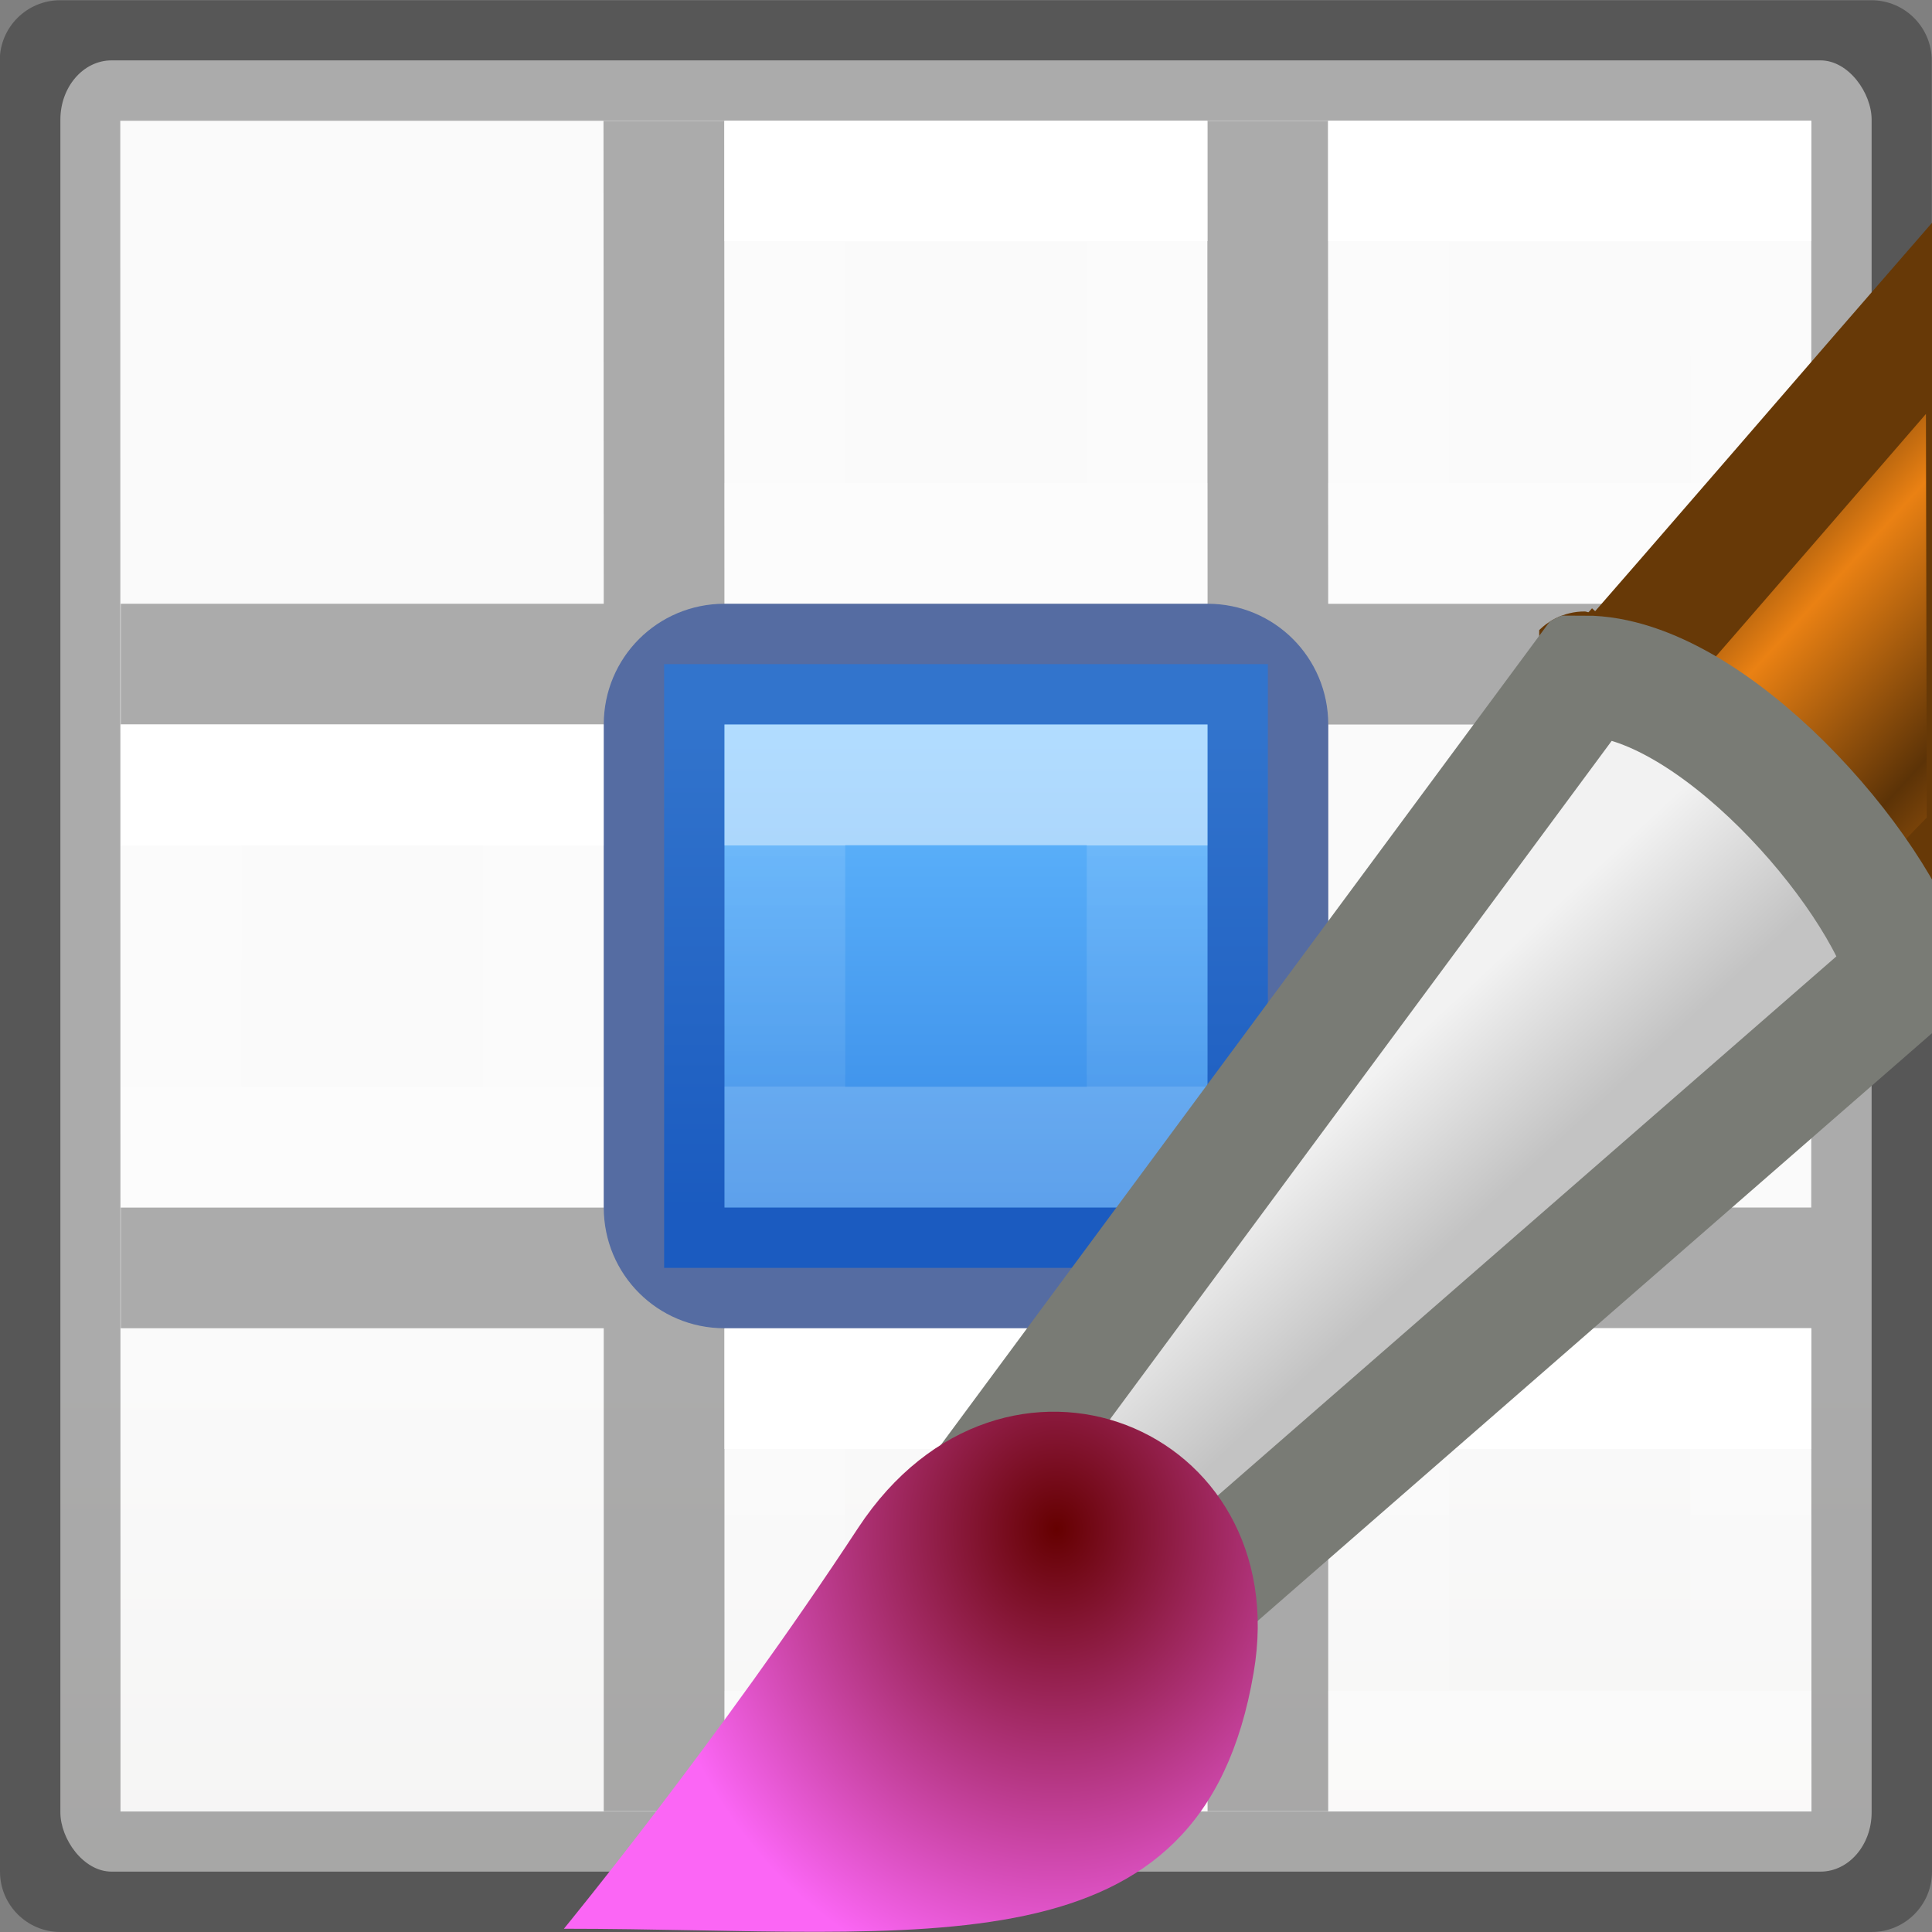 <svg viewBox="0 0 16 16" xmlns="http://www.w3.org/2000/svg" xmlns:xlink="http://www.w3.org/1999/xlink"><rect x="0" y="0" width="16" height="16" fill="#808080" stroke="none"/><clipPath id="a"><path d="m16 1.793c-1.037 1.193-1.995 2.307-2.844 3.277-.017 0-.014-.006-.033-.006a.533.533 0 0 0 -.43.217l-4.427 5.989c-.598.13-1.186.457-1.604 1.09-1.133 1.728-2.404 3.277-2.404 3.277a.533.533 0 0 0 -.12.365h5.48c.173-.103.34-.22.487-.365.413-.408.682-.98.803-1.692.053-.307-.012-.578-.056-.855l5.148-4.49z"/></clipPath><linearGradient id="b" gradientTransform="matrix(.566 0 0 .562 -.077 -7.93)" gradientUnits="userSpaceOnUse" x1="28.059" x2="33.437" y1="18.868" y2="23.743"><stop offset="0" stop-color="#6e3d09"/><stop offset=".242" stop-color="#ea8113"/><stop offset=".621" stop-color="#5c3307"/><stop offset="1" stop-color="#e07c12"/></linearGradient><linearGradient id="c" gradientTransform="matrix(.556 0 0 .563 .185 -7.95)" gradientUnits="userSpaceOnUse" x1="20.251" x2="22.012" y1="29.811" y2="31.724"><stop offset="0" stop-color="#f2f2f2"/><stop offset="1" stop-color="#c3c3c3"/></linearGradient><radialGradient id="d" cx="15.415" cy="35.357" gradientTransform="matrix(.452 0 0 .512 1.782 -5.44)" gradientUnits="userSpaceOnUse" r="7.579"><stop offset="0" stop-color="#650000"/><stop offset="1" stop-color="#fb66f5"/></radialGradient><linearGradient id="e" gradientTransform="matrix(-1 0 0 1 6 10)" gradientUnits="userSpaceOnUse" x1="3" x2="3" xlink:href="#o" y1="2" y2="4"/><linearGradient id="f" gradientTransform="matrix(-1 0 0 1 6 5)" gradientUnits="userSpaceOnUse" x1="3" x2="3" xlink:href="#o" y1="2" y2="4"/><linearGradient id="g" gradientTransform="matrix(-1 0 0 1 6 0)" gradientUnits="userSpaceOnUse" x1="3" x2="3" xlink:href="#o" y1="2" y2="4"/><linearGradient id="h" gradientTransform="matrix(-1 0 0 1 16 10)" gradientUnits="userSpaceOnUse" x1="3" x2="3" xlink:href="#o" y1="2" y2="4"/><linearGradient id="i" gradientTransform="matrix(-1 0 0 1 16 5)" gradientUnits="userSpaceOnUse" x1="3" x2="3" xlink:href="#o" y1="2" y2="4"/><linearGradient id="j" gradientTransform="matrix(-1 0 0 1 16 0)" gradientUnits="userSpaceOnUse" x1="3" x2="3" xlink:href="#o" y1="2" y2="4"/><linearGradient id="k" gradientTransform="matrix(.333 0 0 1 5.333 0)" gradientUnits="userSpaceOnUse" x1="8" x2="8" y1="10" y2="6"><stop offset="0" stop-color="#3689e6"/><stop offset="1" stop-color="#64baff"/></linearGradient><linearGradient id="l"><stop offset="0" stop-color="#fff"/><stop offset="0" stop-color="#fff" stop-opacity=".235"/><stop offset="1" stop-color="#fff" stop-opacity=".157"/><stop offset="1" stop-color="#fff" stop-opacity=".392"/></linearGradient><linearGradient id="m" gradientUnits="userSpaceOnUse" x1="8" x2="8" xlink:href="#l" y1="7" y2="9"/><linearGradient id="n" gradientTransform="matrix(-1 0 0 1 11 10)" gradientUnits="userSpaceOnUse" x1="3" x2="3" xlink:href="#o" y1="2" y2="4"/><linearGradient id="o" gradientTransform="matrix(0 -.537 .577 0 -15.997 19.866)" gradientUnits="userSpaceOnUse" x1="30.655" x2="30.828" xlink:href="#l" y1="65.687" y2="48.688"/><linearGradient id="p" gradientTransform="matrix(-1 0 0 1 11 5)" gradientUnits="userSpaceOnUse" x1="3" x2="3" xlink:href="#o" y1="2" y2="4"/><linearGradient id="q" gradientTransform="matrix(-1 0 0 1 11 0)" gradientUnits="userSpaceOnUse" x1="3" x2="3" xlink:href="#o" y1="2" y2="4"/><linearGradient id="r" gradientTransform="matrix(.594 0 0 .6 -19.265 1.967)" gradientUnits="userSpaceOnUse" x1="25.132" x2="25.132" y1="15.5" y2="48.396"><stop offset="0" stop-color="#fafafa"/><stop offset="1" stop-color="#e2e1de"/></linearGradient><rect fill="url(#r)" height="15" rx=".424" ry=".491" width="15" x=".5" y=".5"/><path d="m.498.002c-.276 0-.5.224-.5.5l.002 14.998c0 .276.224.5.5.5h15c.276 0 .5-.224.5-.5.002-5.004-.002-9.999-.002-14.998 0-.276-.224-.5-.5-.5zm.498.998h14.004v4h-4l-.002-3.998h-1l.002 3.998h-4l-.002-3.998h-1l.002 3.998h-4v1h4v4h-4v1h4v4h1v-4h4v4h1v-4h4l.002 4.002h-14.004zm5.004 5h4v4h-4zm5 0h4v4h-4z" fill="#030303" opacity=".32"/><g fill="none" stroke-linecap="square"><path d="m9.5 11.5h-3v3h3z" stroke="url(#n)"/><path d="m9.5 6.5h-3v3h3z" stroke="url(#p)"/><path d="m9.5 1.5h-3v3h3z" stroke="url(#q)"/><path d="m4.5 11.5h-3v3h3z" stroke="url(#e)"/><path d="m4.5 6.5h-3v3h3z" stroke="url(#f)"/><path d="m4.5 1.5h-3v3h3z" stroke="url(#g)"/><path d="m14.5 11.5h-3v3h3z" stroke="url(#h)"/><path d="m14.5 6.5h-3v3h3z" stroke="url(#i)"/><path d="m14.5 1.5h-3v3h3z" stroke="url(#j)"/></g><path d="m10.5 10.5h-5v-5h5z" fill="url(#k)" stroke-width=".546"/><path d="m6 5c-.554 0-1 .446-1 1v4c0 .554.446 1 1 1h4c.554 0 1-.446 1-1v-4c0-.554-.446-1-1-1zm0 1h4v4h-4z" fill="#002e99" fill-opacity=".502"/><path d="m6.5 6.5h3v3h-3z" fill="none" opacity=".5" stroke="url(#m)" stroke-linecap="square"/><g clip-path="url(#a)"><path d="m13.247 5.778 2.3 2.136.91-.942-.01-4.88c-1.168 1.343-2.276 2.634-3.2 3.687z" fill="url(#b)" stroke="#673907" stroke-linecap="round"/><path d="m8.316 12.098 1.437 1.24 6.05-5.273c-.245-.88-1.64-2.467-2.68-2.467z" fill="url(#c)" stroke="#797b75" stroke-linecap="round"/><path d="m4.667 15.973c3.003 0 5.284.417 5.715-2.12.35-2.045-2.073-3.025-3.275-1.2-1.153 1.757-2.437 3.32-2.437 3.32z" fill="url(#d)"/></g></svg>